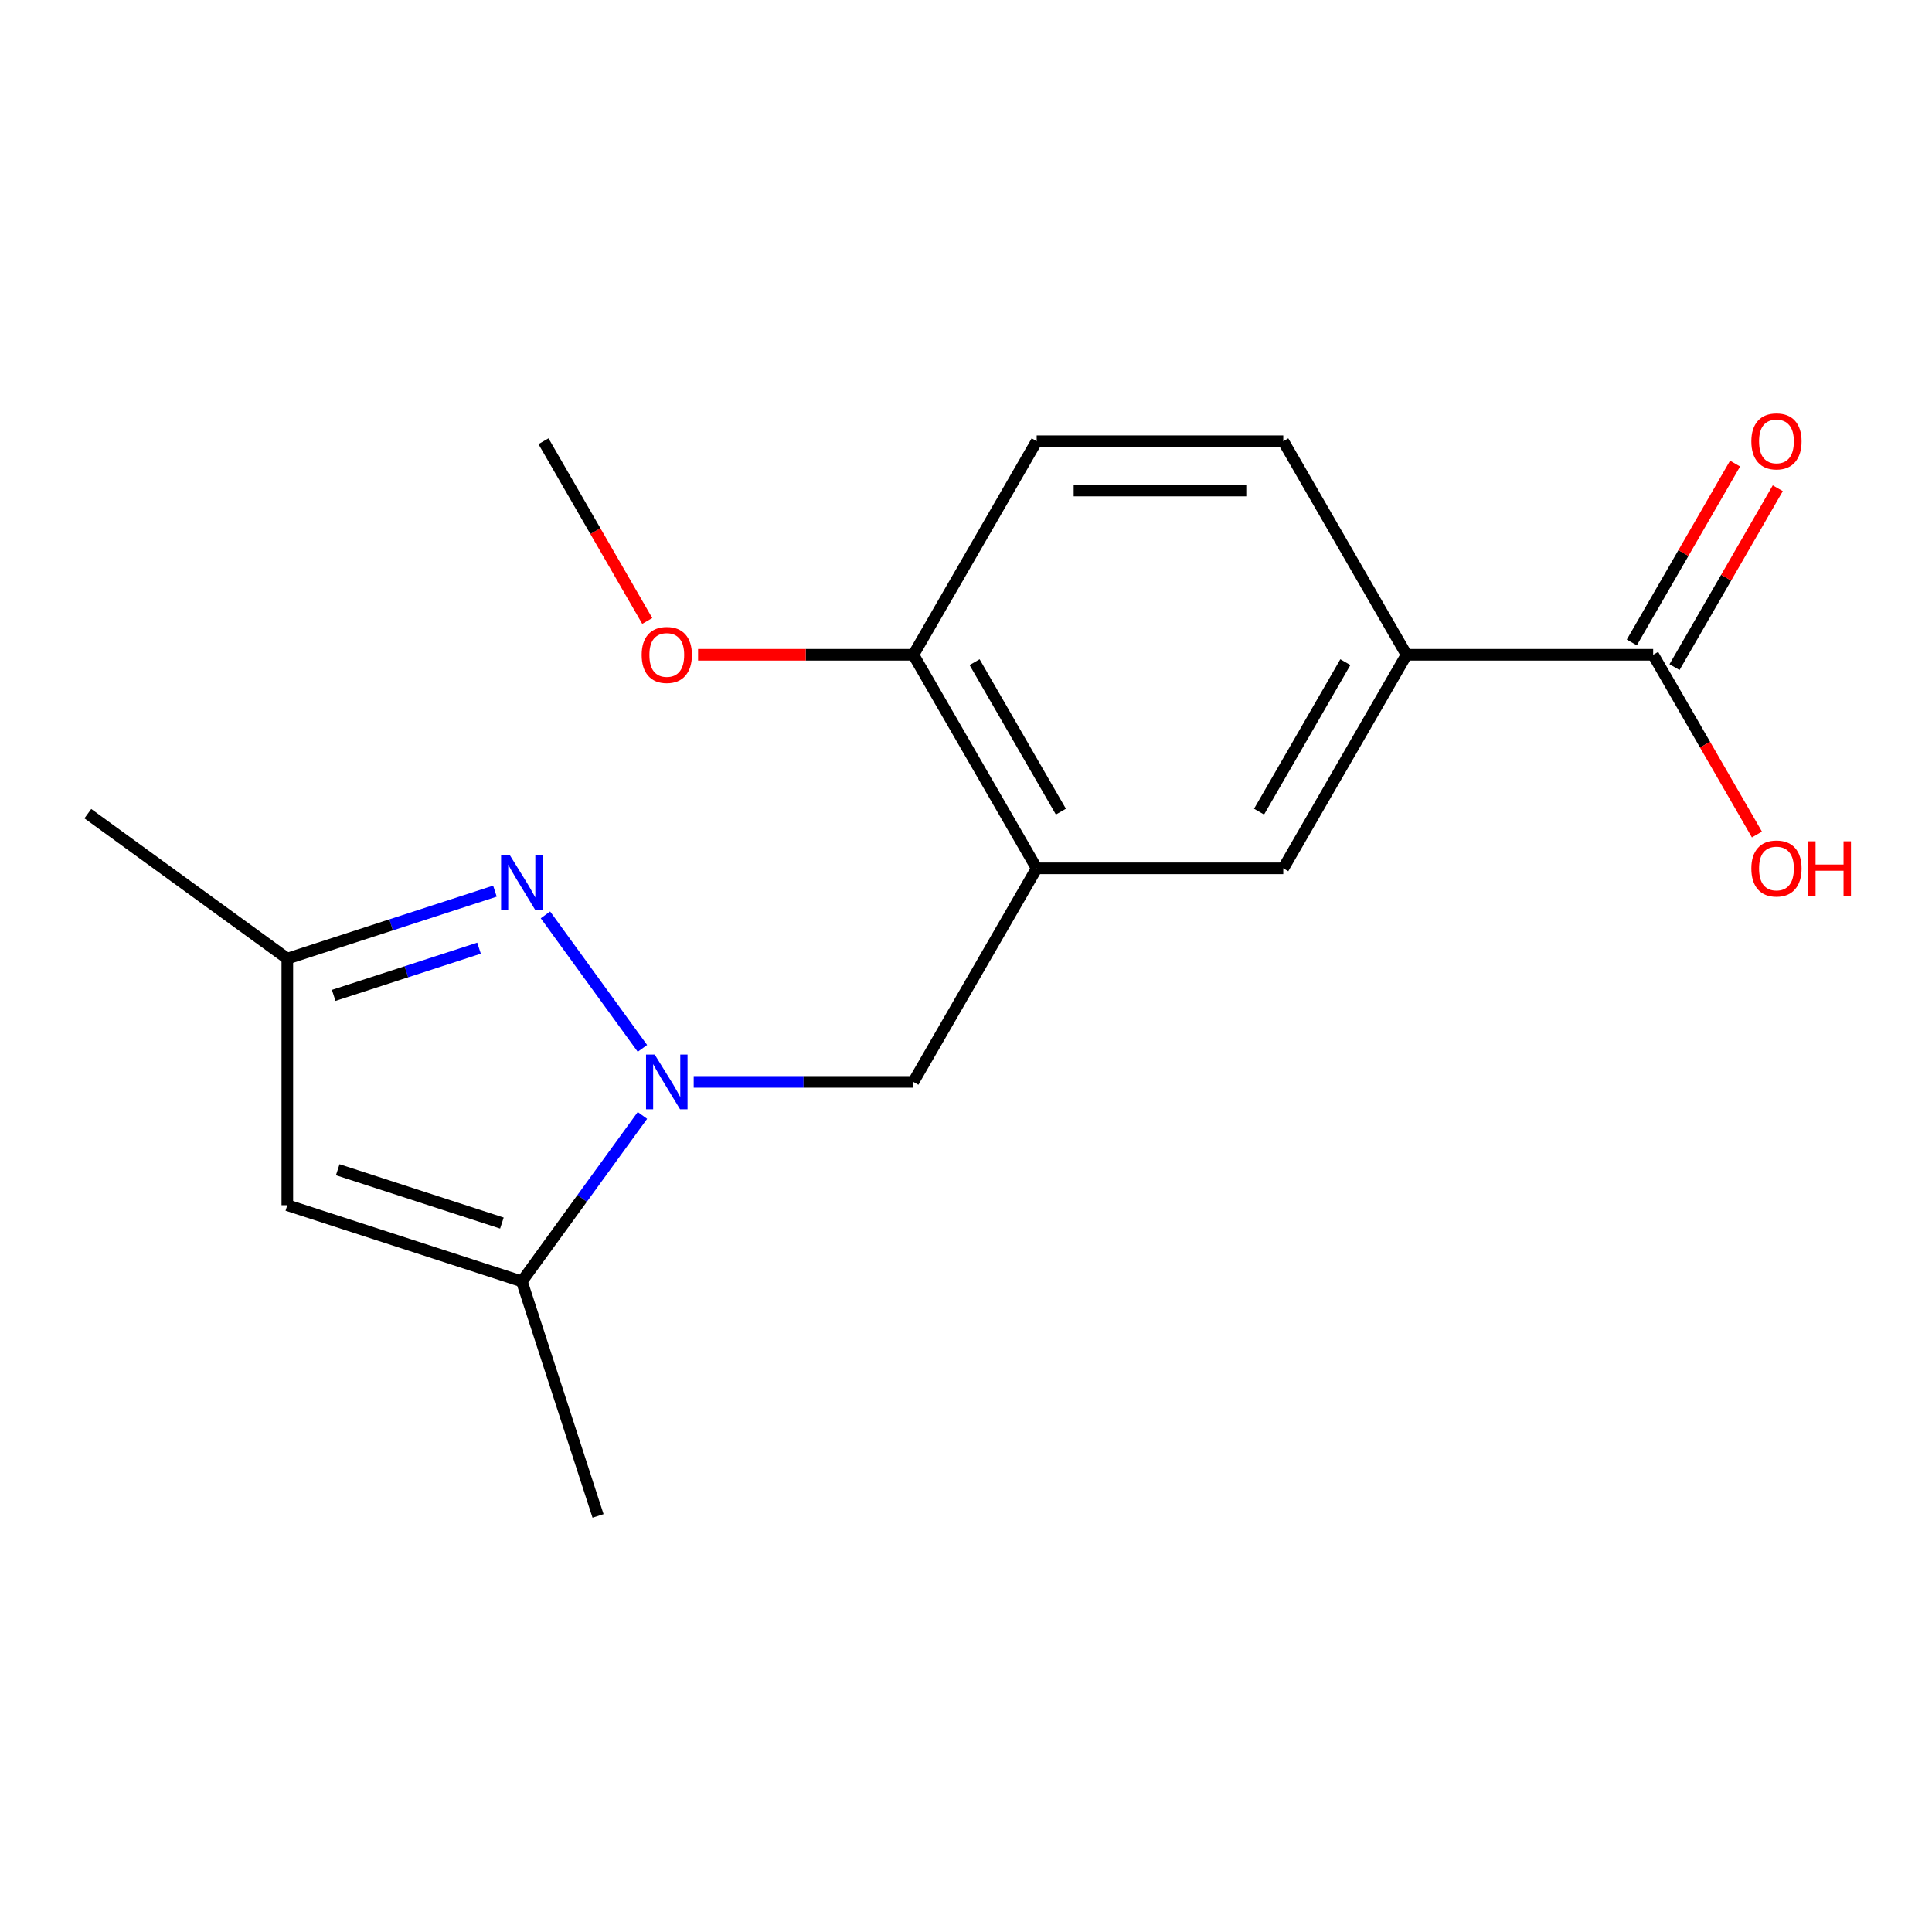 <?xml version='1.0' encoding='iso-8859-1'?>
<svg version='1.1' baseProfile='full'
              xmlns='http://www.w3.org/2000/svg'
                      xmlns:rdkit='http://www.rdkit.org/xml'
                      xmlns:xlink='http://www.w3.org/1999/xlink'
                  xml:space='preserve'
width='1000px' height='1000px' viewBox='0 0 1000 1000'>
<!-- END OF HEADER -->
<rect style='opacity:1.0;fill:#FFFFFF;stroke:none' width='1000' height='1000' x='0' y='0'> </rect>
<path class='bond-0' d='M 332.521,542.638 L 282.321,473.543' style='fill:none;fill-rule:evenodd;stroke:#0000FF;stroke-width:6px;stroke-linecap:butt;stroke-linejoin:miter;stroke-opacity:1' />
<path class='bond-1' d='M 332.521,577.34 L 301.313,620.294' style='fill:none;fill-rule:evenodd;stroke:#0000FF;stroke-width:6px;stroke-linecap:butt;stroke-linejoin:miter;stroke-opacity:1' />
<path class='bond-1' d='M 301.313,620.294 L 270.105,663.249' style='fill:none;fill-rule:evenodd;stroke:#000000;stroke-width:6px;stroke-linecap:butt;stroke-linejoin:miter;stroke-opacity:1' />
<path class='bond-4' d='M 359.058,559.989 L 415.911,559.989' style='fill:none;fill-rule:evenodd;stroke:#0000FF;stroke-width:6px;stroke-linecap:butt;stroke-linejoin:miter;stroke-opacity:1' />
<path class='bond-4' d='M 415.911,559.989 L 472.764,559.989' style='fill:none;fill-rule:evenodd;stroke:#000000;stroke-width:6px;stroke-linecap:butt;stroke-linejoin:miter;stroke-opacity:1' />
<path class='bond-5' d='M 256.174,461.255 L 202.444,478.713' style='fill:none;fill-rule:evenodd;stroke:#0000FF;stroke-width:6px;stroke-linecap:butt;stroke-linejoin:miter;stroke-opacity:1' />
<path class='bond-5' d='M 202.444,478.713 L 148.715,496.17' style='fill:none;fill-rule:evenodd;stroke:#000000;stroke-width:6px;stroke-linecap:butt;stroke-linejoin:miter;stroke-opacity:1' />
<path class='bond-5' d='M 247.943,490.77 L 210.333,502.991' style='fill:none;fill-rule:evenodd;stroke:#0000FF;stroke-width:6px;stroke-linecap:butt;stroke-linejoin:miter;stroke-opacity:1' />
<path class='bond-5' d='M 210.333,502.991 L 172.722,515.211' style='fill:none;fill-rule:evenodd;stroke:#000000;stroke-width:6px;stroke-linecap:butt;stroke-linejoin:miter;stroke-opacity:1' />
<path class='bond-2' d='M 270.105,663.249 L 148.715,623.807' style='fill:none;fill-rule:evenodd;stroke:#000000;stroke-width:6px;stroke-linecap:butt;stroke-linejoin:miter;stroke-opacity:1' />
<path class='bond-2' d='M 259.784,633.055 L 174.812,605.445' style='fill:none;fill-rule:evenodd;stroke:#000000;stroke-width:6px;stroke-linecap:butt;stroke-linejoin:miter;stroke-opacity:1' />
<path class='bond-15' d='M 270.105,663.249 L 309.546,784.639' style='fill:none;fill-rule:evenodd;stroke:#000000;stroke-width:6px;stroke-linecap:butt;stroke-linejoin:miter;stroke-opacity:1' />
<path class='bond-18' d='M 148.715,623.807 L 148.715,496.17' style='fill:none;fill-rule:evenodd;stroke:#000000;stroke-width:6px;stroke-linecap:butt;stroke-linejoin:miter;stroke-opacity:1' />
<path class='bond-3' d='M 536.583,449.452 L 472.764,559.989' style='fill:none;fill-rule:evenodd;stroke:#000000;stroke-width:6px;stroke-linecap:butt;stroke-linejoin:miter;stroke-opacity:1' />
<path class='bond-8' d='M 536.583,449.452 L 664.219,449.452' style='fill:none;fill-rule:evenodd;stroke:#000000;stroke-width:6px;stroke-linecap:butt;stroke-linejoin:miter;stroke-opacity:1' />
<path class='bond-9' d='M 536.583,449.452 L 472.764,338.915' style='fill:none;fill-rule:evenodd;stroke:#000000;stroke-width:6px;stroke-linecap:butt;stroke-linejoin:miter;stroke-opacity:1' />
<path class='bond-9' d='M 549.117,420.108 L 504.444,342.732' style='fill:none;fill-rule:evenodd;stroke:#000000;stroke-width:6px;stroke-linecap:butt;stroke-linejoin:miter;stroke-opacity:1' />
<path class='bond-16' d='M 148.715,496.17 L 45.455,421.147' style='fill:none;fill-rule:evenodd;stroke:#000000;stroke-width:6px;stroke-linecap:butt;stroke-linejoin:miter;stroke-opacity:1' />
<path class='bond-6' d='M 855.674,338.915 L 728.038,338.915' style='fill:none;fill-rule:evenodd;stroke:#000000;stroke-width:6px;stroke-linecap:butt;stroke-linejoin:miter;stroke-opacity:1' />
<path class='bond-10' d='M 866.728,345.297 L 893.455,299.004' style='fill:none;fill-rule:evenodd;stroke:#000000;stroke-width:6px;stroke-linecap:butt;stroke-linejoin:miter;stroke-opacity:1' />
<path class='bond-10' d='M 893.455,299.004 L 920.183,252.711' style='fill:none;fill-rule:evenodd;stroke:#FF0000;stroke-width:6px;stroke-linecap:butt;stroke-linejoin:miter;stroke-opacity:1' />
<path class='bond-10' d='M 844.621,332.534 L 871.348,286.241' style='fill:none;fill-rule:evenodd;stroke:#000000;stroke-width:6px;stroke-linecap:butt;stroke-linejoin:miter;stroke-opacity:1' />
<path class='bond-10' d='M 871.348,286.241 L 898.075,239.948' style='fill:none;fill-rule:evenodd;stroke:#FF0000;stroke-width:6px;stroke-linecap:butt;stroke-linejoin:miter;stroke-opacity:1' />
<path class='bond-13' d='M 855.674,338.915 L 882.529,385.428' style='fill:none;fill-rule:evenodd;stroke:#000000;stroke-width:6px;stroke-linecap:butt;stroke-linejoin:miter;stroke-opacity:1' />
<path class='bond-13' d='M 882.529,385.428 L 909.383,431.941' style='fill:none;fill-rule:evenodd;stroke:#FF0000;stroke-width:6px;stroke-linecap:butt;stroke-linejoin:miter;stroke-opacity:1' />
<path class='bond-7' d='M 728.038,338.915 L 664.219,449.452' style='fill:none;fill-rule:evenodd;stroke:#000000;stroke-width:6px;stroke-linecap:butt;stroke-linejoin:miter;stroke-opacity:1' />
<path class='bond-7' d='M 696.358,342.732 L 651.685,420.108' style='fill:none;fill-rule:evenodd;stroke:#000000;stroke-width:6px;stroke-linecap:butt;stroke-linejoin:miter;stroke-opacity:1' />
<path class='bond-19' d='M 728.038,338.915 L 664.219,228.379' style='fill:none;fill-rule:evenodd;stroke:#000000;stroke-width:6px;stroke-linecap:butt;stroke-linejoin:miter;stroke-opacity:1' />
<path class='bond-12' d='M 472.764,338.915 L 536.583,228.379' style='fill:none;fill-rule:evenodd;stroke:#000000;stroke-width:6px;stroke-linecap:butt;stroke-linejoin:miter;stroke-opacity:1' />
<path class='bond-14' d='M 472.764,338.915 L 417.041,338.915' style='fill:none;fill-rule:evenodd;stroke:#000000;stroke-width:6px;stroke-linecap:butt;stroke-linejoin:miter;stroke-opacity:1' />
<path class='bond-14' d='M 417.041,338.915 L 361.318,338.915' style='fill:none;fill-rule:evenodd;stroke:#FF0000;stroke-width:6px;stroke-linecap:butt;stroke-linejoin:miter;stroke-opacity:1' />
<path class='bond-11' d='M 664.219,228.379 L 536.583,228.379' style='fill:none;fill-rule:evenodd;stroke:#000000;stroke-width:6px;stroke-linecap:butt;stroke-linejoin:miter;stroke-opacity:1' />
<path class='bond-11' d='M 645.074,253.906 L 555.728,253.906' style='fill:none;fill-rule:evenodd;stroke:#000000;stroke-width:6px;stroke-linecap:butt;stroke-linejoin:miter;stroke-opacity:1' />
<path class='bond-17' d='M 335.018,321.404 L 308.163,274.892' style='fill:none;fill-rule:evenodd;stroke:#FF0000;stroke-width:6px;stroke-linecap:butt;stroke-linejoin:miter;stroke-opacity:1' />
<path class='bond-17' d='M 308.163,274.892 L 281.309,228.379' style='fill:none;fill-rule:evenodd;stroke:#000000;stroke-width:6px;stroke-linecap:butt;stroke-linejoin:miter;stroke-opacity:1' />
<path  class='atom-0' d='M 338.868 545.829
L 348.148 560.829
Q 349.068 562.309, 350.548 564.989
Q 352.028 567.669, 352.108 567.829
L 352.108 545.829
L 355.868 545.829
L 355.868 574.149
L 351.988 574.149
L 342.028 557.749
Q 340.868 555.829, 339.628 553.629
Q 338.428 551.429, 338.068 550.749
L 338.068 574.149
L 334.388 574.149
L 334.388 545.829
L 338.868 545.829
' fill='#0000FF'/>
<path  class='atom-1' d='M 263.845 442.568
L 273.125 457.568
Q 274.045 459.048, 275.525 461.728
Q 277.005 464.408, 277.085 464.568
L 277.085 442.568
L 280.845 442.568
L 280.845 470.888
L 276.965 470.888
L 267.005 454.488
Q 265.845 452.568, 264.605 450.368
Q 263.405 448.168, 263.045 447.488
L 263.045 470.888
L 259.365 470.888
L 259.365 442.568
L 263.845 442.568
' fill='#0000FF'/>
<path  class='atom-11' d='M 906.493 228.459
Q 906.493 221.659, 909.853 217.859
Q 913.213 214.059, 919.493 214.059
Q 925.773 214.059, 929.133 217.859
Q 932.493 221.659, 932.493 228.459
Q 932.493 235.339, 929.093 239.259
Q 925.693 243.139, 919.493 243.139
Q 913.253 243.139, 909.853 239.259
Q 906.493 235.379, 906.493 228.459
M 919.493 239.939
Q 923.813 239.939, 926.133 237.059
Q 928.493 234.139, 928.493 228.459
Q 928.493 222.899, 926.133 220.099
Q 923.813 217.259, 919.493 217.259
Q 915.173 217.259, 912.813 220.059
Q 910.493 222.859, 910.493 228.459
Q 910.493 234.179, 912.813 237.059
Q 915.173 239.939, 919.493 239.939
' fill='#FF0000'/>
<path  class='atom-14' d='M 906.493 449.532
Q 906.493 442.732, 909.853 438.932
Q 913.213 435.132, 919.493 435.132
Q 925.773 435.132, 929.133 438.932
Q 932.493 442.732, 932.493 449.532
Q 932.493 456.412, 929.093 460.332
Q 925.693 464.212, 919.493 464.212
Q 913.253 464.212, 909.853 460.332
Q 906.493 456.452, 906.493 449.532
M 919.493 461.012
Q 923.813 461.012, 926.133 458.132
Q 928.493 455.212, 928.493 449.532
Q 928.493 443.972, 926.133 441.172
Q 923.813 438.332, 919.493 438.332
Q 915.173 438.332, 912.813 441.132
Q 910.493 443.932, 910.493 449.532
Q 910.493 455.252, 912.813 458.132
Q 915.173 461.012, 919.493 461.012
' fill='#FF0000'/>
<path  class='atom-14' d='M 935.893 435.452
L 939.733 435.452
L 939.733 447.492
L 954.213 447.492
L 954.213 435.452
L 958.053 435.452
L 958.053 463.772
L 954.213 463.772
L 954.213 450.692
L 939.733 450.692
L 939.733 463.772
L 935.893 463.772
L 935.893 435.452
' fill='#FF0000'/>
<path  class='atom-15' d='M 332.128 338.995
Q 332.128 332.195, 335.488 328.395
Q 338.848 324.595, 345.128 324.595
Q 351.408 324.595, 354.768 328.395
Q 358.128 332.195, 358.128 338.995
Q 358.128 345.875, 354.728 349.795
Q 351.328 353.675, 345.128 353.675
Q 338.888 353.675, 335.488 349.795
Q 332.128 345.915, 332.128 338.995
M 345.128 350.475
Q 349.448 350.475, 351.768 347.595
Q 354.128 344.675, 354.128 338.995
Q 354.128 333.435, 351.768 330.635
Q 349.448 327.795, 345.128 327.795
Q 340.808 327.795, 338.448 330.595
Q 336.128 333.395, 336.128 338.995
Q 336.128 344.715, 338.448 347.595
Q 340.808 350.475, 345.128 350.475
' fill='#FF0000'/>
</svg>
